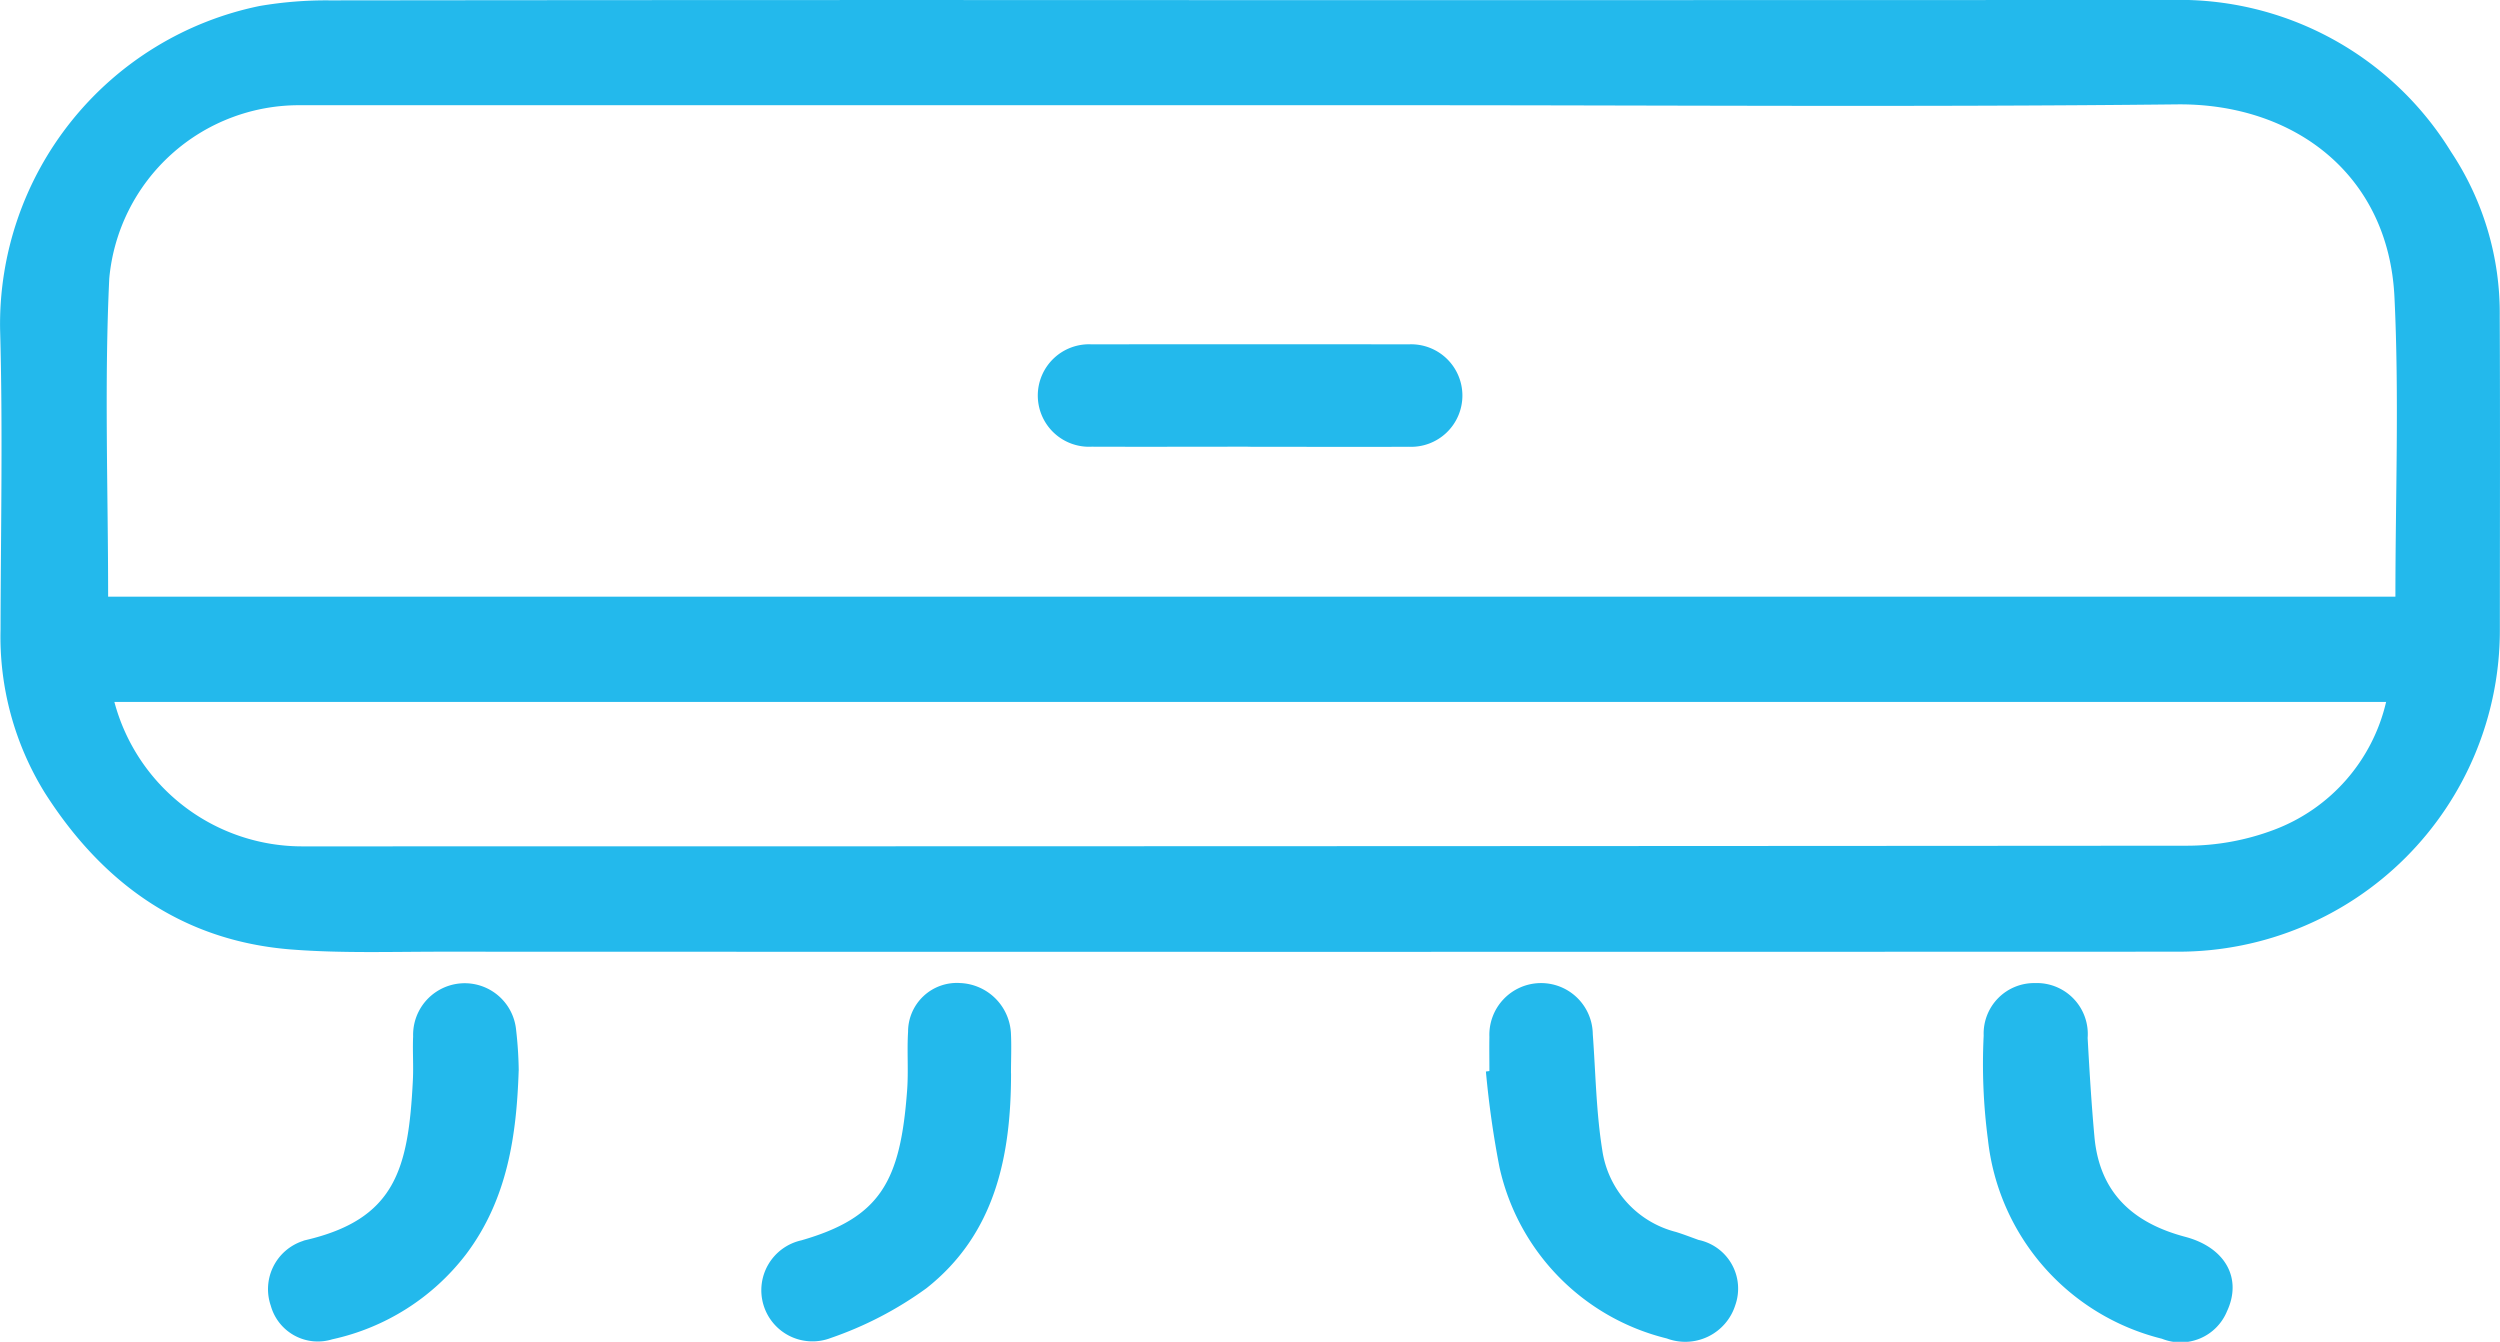 <svg xmlns="http://www.w3.org/2000/svg" xmlns:xlink="http://www.w3.org/1999/xlink" id="Grupo_49" data-name="Grupo 49" width="105.917" height="56.847" viewBox="0 0 105.917 56.847"><defs><clipPath id="clip-path"><rect id="Rect&#xE1;ngulo_243" data-name="Rect&#xE1;ngulo 243" width="105.917" height="56.847" fill="#23b9ec"></rect></clipPath></defs><g id="Grupo_48" data-name="Grupo 48" clip-path="url(#clip-path)"><path id="Trazado_162" data-name="Trazado 162" d="M52.943.007Q72.476.007,92.01,0A13.5,13.5,0,0,1,103.84,6.43a12.334,12.334,0,0,1,2.066,6.97c.019,4.44.006,8.88.005,13.321a13.623,13.623,0,0,1-13.593,13.6q-36.794.013-73.588,0c-2.135,0-4.278.072-6.4-.094C7.71,39.861,4.334,37.41,1.9,33.591A12.568,12.568,0,0,1,.023,26.659c.009-4.234.1-8.47-.019-12.7a13.768,13.768,0,0,1,11-13.705A16.748,16.748,0,0,1,13.978.017Q33.461-.006,52.943.007M4.581,25.279h96.905c0-4.266.163-8.492-.041-12.7-.252-5.2-4.274-8.21-9.22-8.156-10.747.118-21.5.036-32.245.036q-23.615,0-47.231,0A8.072,8.072,0,0,0,4.629,11.8c-.211,4.448-.048,8.914-.048,13.475m.265,4.465a8.237,8.237,0,0,0,8.024,6.119q39.891,0,79.782-.028a10.448,10.448,0,0,0,3.694-.675,7.63,7.63,0,0,0,4.746-5.417Z" transform="translate(0 -0.001)" fill="#23b9ec"></path><path id="Trazado_163" data-name="Trazado 163" d="M616.364,304.424a2.16,2.16,0,0,1,2.194,2.326c.077,1.4.161,2.8.289,4.2.218,2.362,1.632,3.639,3.846,4.226,1.715.455,2.418,1.774,1.767,3.157a2.124,2.124,0,0,1-2.756,1.16,9.78,9.78,0,0,1-7.37-8.432,24.48,24.48,0,0,1-.181-4.413,2.14,2.14,0,0,1,2.21-2.222" transform="translate(-530.111 -262.775)" fill="#23b9ec"></path><path id="Trazado_164" data-name="Trazado 164" d="M93.59,308.107c-.089,2.721-.466,5.436-2.224,7.774a9.752,9.752,0,0,1-5.669,3.609,2.069,2.069,0,0,1-2.61-1.424,2.147,2.147,0,0,1,1.357-2.739.575.575,0,0,1,.1-.034c3.823-.884,4.374-3.011,4.563-6.775.031-.618-.016-1.24.011-1.858a2.187,2.187,0,0,1,4.363-.276,16.785,16.785,0,0,1,.111,1.724" transform="translate(-71.615 -262.749)" fill="#23b9ec"></path><path id="Trazado_165" data-name="Trazado 165" d="M460.329,308.149c0-.481-.009-.963,0-1.444a2.191,2.191,0,1,1,4.38-.118c.121,1.634.142,3.284.4,4.9a4.2,4.2,0,0,0,3.116,3.48c.326.1.644.225.965.34a2.106,2.106,0,0,1,1.555,2.768,2.222,2.222,0,0,1-2.9,1.406,9.6,9.6,0,0,1-7.089-7.255,40.6,40.6,0,0,1-.575-4.054l.142-.019" transform="translate(-397.228 -262.775)" fill="#23b9ec"></path><path id="Trazado_166" data-name="Trazado 166" d="M246.279,308.242c0,3.509-.675,6.81-3.59,9.108a15.425,15.425,0,0,1-4.056,2.107,2.166,2.166,0,1,1-1.241-4.139c3.359-.966,4.2-2.5,4.484-6.358.061-.821-.01-1.652.04-2.475a2.067,2.067,0,0,1,2.2-2.069,2.246,2.246,0,0,1,2.16,2.174c.025.549,0,1.1,0,1.651" transform="translate(-203.444 -262.768)" fill="#23b9ec"></path><path id="Trazado_167" data-name="Trazado 167" d="M330.273,110.926c-2.2,0-4.407.008-6.611,0a2.171,2.171,0,1,1,0-4.336q6.714-.01,13.428,0a2.172,2.172,0,1,1,0,4.339c-2.272.012-4.545,0-6.817,0Z" transform="translate(-277.409 -92.001)" fill="#23b9ec"></path></g></svg>